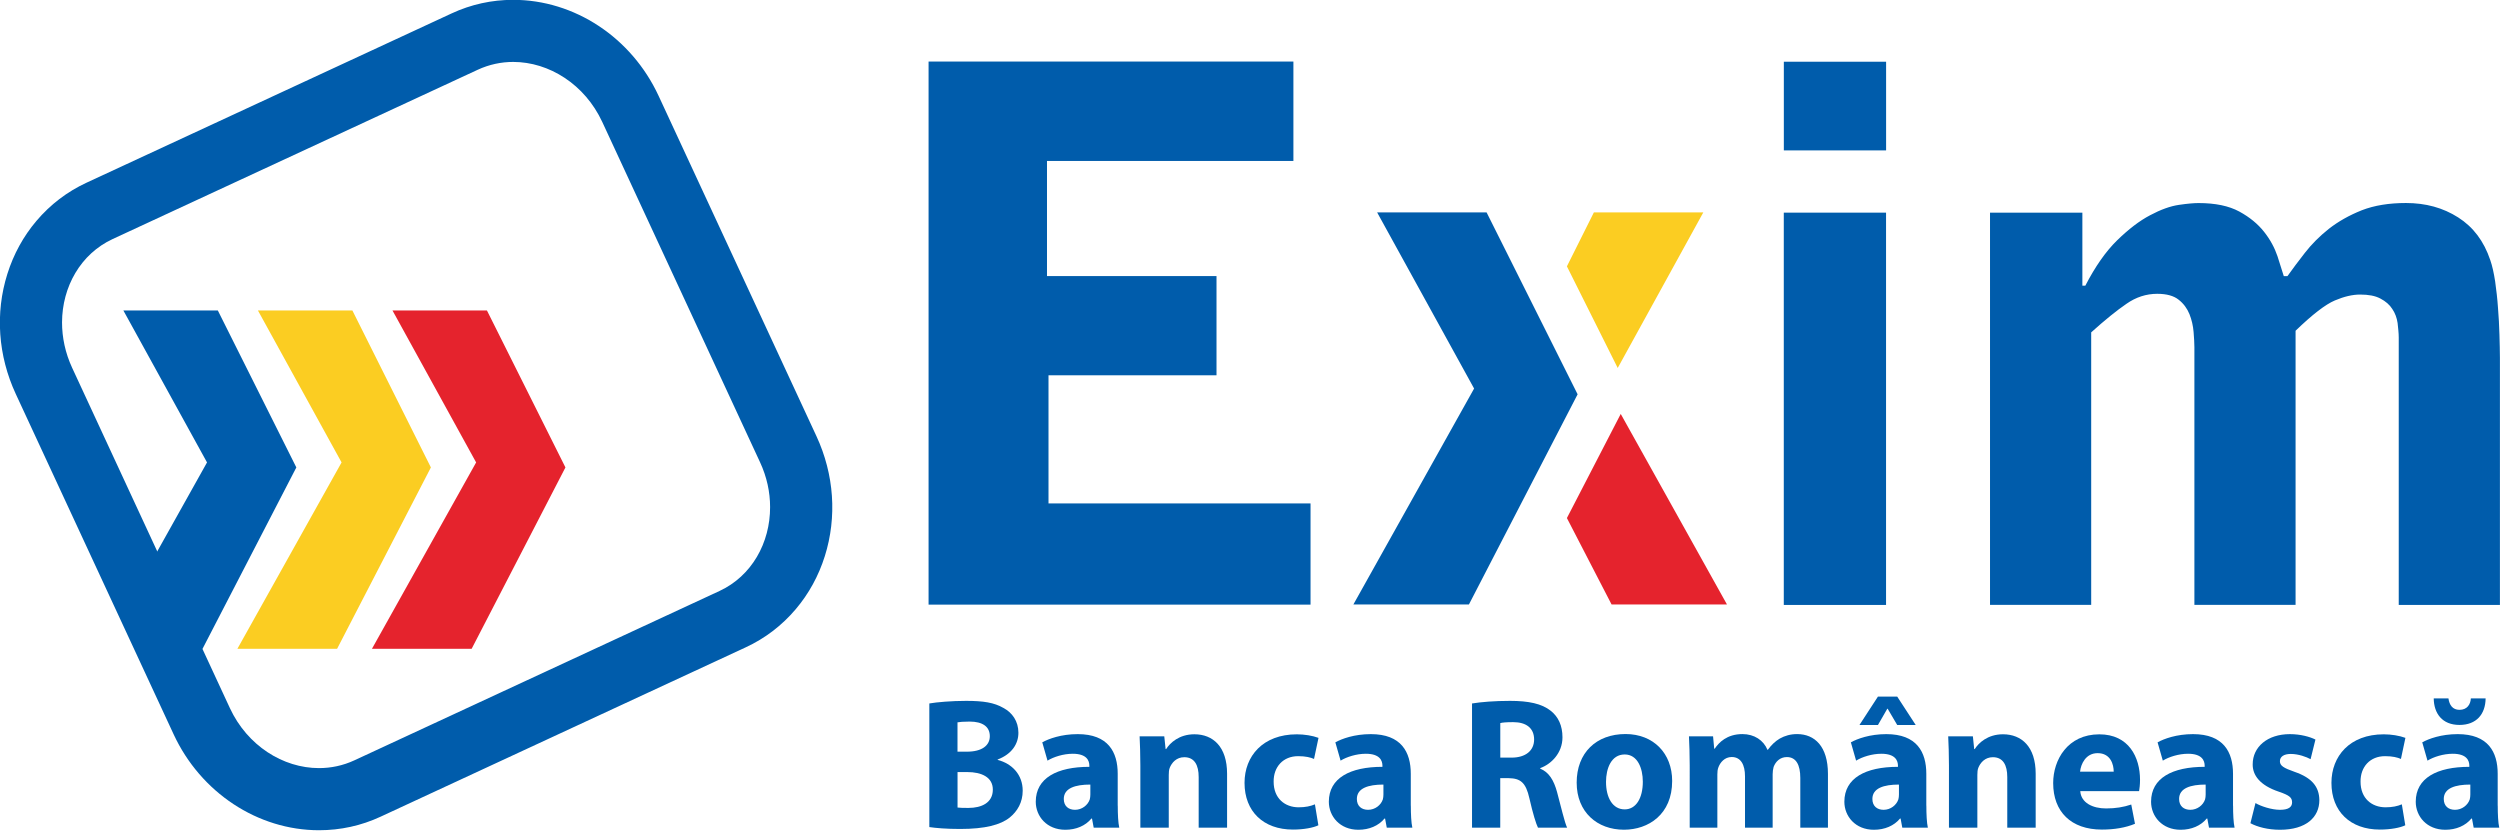 <?xml version="1.0" encoding="UTF-8" standalone="no"?>
<!-- Generator: Adobe Illustrator 27.4.0, SVG Export Plug-In . SVG Version: 6.00 Build 0)  -->

<svg
   version="1.1"
   id="Layer_1"
   width="225.557"
   height="74.94"
   x="0px"
   y="0px"
   viewBox="170 125 462.077 205.281"
   xml:space="preserve"
   sodipodi:docname="Exim Banca Romaneasca logo.svg"
   inkscape:version="1.4 (86a8ad7, 2024-10-11)"
   xmlns:inkscape="http://www.inkscape.org/namespaces/inkscape"
   xmlns:sodipodi="http://sodipodi.sourceforge.net/DTD/sodipodi-0.dtd"
   xmlns="http://www.w3.org/2000/svg"
   xmlns:svg="http://www.w3.org/2000/svg"><defs
   id="defs22" /><sodipodi:namedview
   id="namedview22"
   pagecolor="#ffffff"
   bordercolor="#000000"
   borderopacity="0.25"
   inkscape:showpageshadow="2"
   inkscape:pageopacity="0.0"
   inkscape:pagecheckerboard="0"
   inkscape:deskcolor="#d1d1d1"
   inkscape:zoom="3.3579545"
   inkscape:cx="105.86802"
   inkscape:cy="25.164129"
   inkscape:window-width="1920"
   inkscape:window-height="1001"
   inkscape:window-x="-9"
   inkscape:window-y="-9"
   inkscape:window-maximized="1"
   inkscape:current-layer="Layer_1" />
<style
   type="text/css"
   id="style1">
	.st0{fill:#005CAB;}
	.st1{fill:#E5232D;}
	.st2{fill:#FBCD22;}
</style>
<polygon
   class="st0"
   points="307.78,235.75 363.32,235.75 363.32,257.2 282.36,257.2 282.36,142.09 359.69,142.09 359.69,163.16 307.46,163.16 307.46,187.56 343.39,187.56 343.39,208.59 307.78,208.59 "
   id="polygon1"
   transform="matrix(1.166,0,0,1.166,-7.632,-25.465)" />
<rect
   x="532.973"
   y="140.255"
   class="st0"
   width="25.274"
   height="21.915"
   id="rect1"
   style="stroke-width:1.166" />
<rect
   x="532.961"
   y="177.554"
   class="st0"
   width="25.274"
   height="96.955"
   id="rect2"
   style="stroke-width:1.166" />
<path
   class="st0"
   d="m 583.964,177.554 h 22.79 v 18.043 h 0.735 c 2.438,-4.724 5.05,-8.456 7.849,-11.197 2.822,-2.741 5.505,-4.817 8.176,-6.216 2.613,-1.388 4.957,-2.239 7.126,-2.554 2.134,-0.315 3.732,-0.443 4.829,-0.443 4.164,0 7.488,0.7 10.077,2.099 2.566,1.4 4.584,3.067 6.123,5.015 1.516,1.913 2.601,3.942 3.301,6.006 0.676,2.076 1.19,3.709 1.563,4.933 h 0.91 c 1.213,-1.726 2.671,-3.639 4.304,-5.75 1.656,-2.134 3.639,-4.117 5.925,-5.936 2.333,-1.819 5.015,-3.336 8.129,-4.584 3.114,-1.213 6.776,-1.796 10.928,-1.796 4.875,0 9.144,1.166 12.899,3.557 3.721,2.368 6.356,5.855 7.931,10.532 0.513,1.458 0.886,3.196 1.213,5.295 0.292,2.076 0.548,4.245 0.7,6.485 0.175,2.274 0.315,4.49 0.362,6.671 0.058,2.216 0.117,4.105 0.117,5.703 v 61.091 h -25.006 v -66.094 c 0,-1.085 -0.14,-2.274 -0.28,-3.569 -0.187,-1.283 -0.606,-2.438 -1.318,-3.487 -0.641,-1.026 -1.656,-1.901 -2.927,-2.566 -1.283,-0.688 -2.939,-0.991 -5.027,-0.991 -1.843,0 -3.942,0.478 -6.24,1.458 -2.321,0.98 -5.575,3.487 -9.704,7.488 v 67.751 h -25.006 v -63.704 c 0,-0.991 -0.082,-2.228 -0.198,-3.744 -0.128,-1.528 -0.455,-2.986 -1.026,-4.42 -0.571,-1.4 -1.446,-2.601 -2.671,-3.557 -1.201,-0.968 -2.986,-1.458 -5.295,-1.458 -2.706,0 -5.26,0.828 -7.604,2.473 -2.426,1.656 -5.33,4.012 -8.712,7.056 V 274.497 H 583.929 v -96.943 z"
   id="path2"
   style="stroke-width:1.166" />
<polygon
   class="st1"
   points="451.59,257.17 429.07,216.78 417.66,238.85 427.13,257.17 "
   id="polygon2"
   transform="matrix(1.166,0,0,1.166,-7.632,-25.465)" />
<polygon
   class="st2"
   points="446.57,174.07 423.38,174.06 417.66,185.5 428.43,207.04 "
   id="polygon3"
   transform="matrix(1.166,0,0,1.166,-7.632,-25.465)" />
<polygon
   class="st0"
   points="372.4,257.17 397.99,211.4 377.44,174.07 400.64,174.07 419.93,212.62 396.89,257.17 "
   id="polygon4"
   transform="matrix(1.166,0,0,1.166,-7.632,-25.465)" />
<g
   id="g7"
   transform="matrix(1.166,0,0,1.166,-7.632,-25.465)">
	<polygon
   class="st2"
   points="135.86,266.56 157.94,227.06 140.21,194.85 160.23,194.85 176.87,228.12 156.99,266.56 "
   id="polygon5" />
	<polygon
   class="st0"
   points="131.71,194.85 148.35,228.12 128.47,266.56 119.63,266.55 113.41,255.68 129.42,227.06 111.69,194.85 "
   id="polygon6" />
	<polygon
   class="st1"
   points="164.38,266.56 186.46,227.06 168.73,194.85 188.75,194.85 205.39,228.12 185.51,266.56 "
   id="polygon7" />
	<path
   class="st0"
   d="m 194.31,129.01 c -4.55,0 -8.94,0.97 -13.05,2.88 l -77.38,35.88 c -4.11,1.91 -7.68,4.63 -10.62,8.1 -2.77,3.27 -4.84,7.05 -6.16,11.24 -2.61,8.29 -1.98,17.32 1.78,25.43 l 33.46,72.14 c 5.73,12.36 17.83,20.34 30.82,20.34 4.55,0 8.94,-0.96 13.05,-2.87 l 77.38,-35.89 c 4.11,-1.9 7.68,-4.63 10.62,-8.1 2.77,-3.27 4.84,-7.05 6.16,-11.24 2.61,-8.3 1.98,-17.33 -1.78,-25.43 l -33.46,-72.14 c -5.73,-12.36 -17.82,-20.34 -30.82,-20.34 m -95.62,68.37 c 0.02,-7.54 3.94,-14.52 10.73,-17.67 l 77.38,-35.88 c 2.42,-1.12 4.97,-1.66 7.51,-1.66 7.63,0 15.19,4.77 18.88,12.71 l 33.45,72.14 c 1.44,3.1 2.13,6.34 2.13,9.49 0.02,7.6 -3.9,14.63 -10.73,17.8 l -77.38,35.89 c -2.41,1.12 -4.96,1.65 -7.51,1.65 -7.62,0 -15.19,-4.77 -18.88,-12.71 L 100.83,207 c -1.46,-3.15 -2.14,-6.43 -2.14,-9.62"
   id="path7" />
</g>
<g
   id="g22"
   transform="matrix(1.166,0,0,1.166,-7.632,-25.465)">
	<path
   class="st0"
   d="m 282.51,278.15 c 1.58,-0.28 4.75,-0.55 7.8,-0.55 3.68,0 5.94,0.36 7.92,1.5 1.86,0.99 3.17,2.81 3.17,5.27 0,2.34 -1.39,4.51 -4.4,5.66 v 0.08 c 3.05,0.79 5.31,3.13 5.31,6.53 0,2.46 -1.11,4.36 -2.77,5.7 -1.94,1.54 -5.19,2.41 -10.49,2.41 -2.97,0 -5.19,-0.2 -6.53,-0.4 v -26.2 z m 5.98,10.22 h 1.98 c 3.21,0 4.87,-1.31 4.87,-3.29 0,-2.02 -1.54,-3.09 -4.28,-3.09 -1.35,0 -2.1,0.08 -2.57,0.16 z m 0,11.84 c 0.59,0.08 1.31,0.08 2.34,0.08 2.73,0 5.15,-1.07 5.15,-3.88 0,-2.65 -2.41,-3.72 -5.42,-3.72 h -2.06 v 7.52 z"
   id="path8" />
	<path
   class="st0"
   d="m 322.46,299.81 c 0,1.82 0.08,3.6 0.32,4.67 h -5.42 L 317,302.54 h -0.12 c -1.27,1.54 -3.25,2.38 -5.54,2.38 -3.92,0 -6.26,-2.85 -6.26,-5.94 0,-5.03 4.51,-7.4 11.36,-7.4 v -0.24 c 0,-1.07 -0.55,-2.53 -3.52,-2.53 -1.98,0 -4.08,0.67 -5.35,1.46 l -1.11,-3.88 c 1.35,-0.75 4,-1.74 7.52,-1.74 6.45,0 8.47,3.8 8.47,8.4 v 6.76 z m -5.82,-4.47 c -3.17,0 -5.62,0.75 -5.62,3.05 0,1.54 1.03,2.3 2.38,2.3 1.47,0 2.73,-0.99 3.13,-2.22 0.08,-0.32 0.12,-0.67 0.12,-1.03 v -2.1 z"
   id="path9" />
	<path
   class="st0"
   d="m 327.25,291.3 c 0,-2.41 -0.08,-4.43 -0.16,-6.18 h 5.23 l 0.28,2.69 h 0.12 c 0.79,-1.27 2.73,-3.13 5.98,-3.13 3.96,0 6.93,2.65 6.93,8.35 v 11.44 h -6.02 v -10.73 c 0,-2.49 -0.87,-4.2 -3.05,-4.2 -1.66,0 -2.65,1.15 -3.09,2.26 -0.16,0.4 -0.2,0.95 -0.2,1.51 v 11.17 h -6.02 z"
   id="path10" />
	<path
   class="st0"
   d="m 364.98,303.97 c -1.07,0.52 -3.09,0.91 -5.39,0.91 -6.26,0 -10.26,-3.84 -10.26,-9.9 0,-5.66 3.88,-10.29 11.09,-10.29 1.58,0 3.33,0.28 4.59,0.75 l -0.95,4.47 c -0.71,-0.32 -1.78,-0.59 -3.37,-0.59 -3.17,0 -5.23,2.26 -5.19,5.42 0,3.53 2.38,5.42 5.31,5.42 1.42,0 2.53,-0.24 3.44,-0.63 z"
   id="path11" />
	<path
   class="st0"
   d="m 384.58,299.81 c 0,1.82 0.08,3.6 0.32,4.67 h -5.42 l -0.36,-1.94 H 379 c -1.27,1.54 -3.25,2.38 -5.54,2.38 -3.92,0 -6.26,-2.85 -6.26,-5.94 0,-5.03 4.51,-7.4 11.36,-7.4 v -0.24 c 0,-1.07 -0.55,-2.53 -3.52,-2.53 -1.98,0 -4.08,0.67 -5.35,1.46 l -1.11,-3.88 c 1.35,-0.75 4,-1.74 7.52,-1.74 6.45,0 8.47,3.8 8.47,8.4 v 6.76 z m -5.82,-4.47 c -3.17,0 -5.62,0.75 -5.62,3.05 0,1.54 1.03,2.3 2.38,2.3 1.47,0 2.73,-0.99 3.13,-2.22 0.08,-0.32 0.12,-0.67 0.12,-1.03 v -2.1 z"
   id="path12" />
	<path
   class="st0"
   d="m 397.56,278.15 c 1.94,-0.32 4.79,-0.55 8.04,-0.55 3.96,0 6.73,0.59 8.63,2.1 1.62,1.27 2.49,3.17 2.49,5.62 0,3.37 -2.41,5.7 -4.71,6.53 v 0.12 c 1.86,0.75 2.89,2.49 3.56,4.95 0.83,3.05 1.62,6.53 2.14,7.56 h -6.18 c -0.4,-0.79 -1.07,-2.93 -1.82,-6.22 -0.75,-3.37 -1.9,-4.24 -4.4,-4.28 h -1.78 v 10.49 h -5.98 v -26.32 z m 5.98,11.48 h 2.38 c 3.01,0 4.79,-1.5 4.79,-3.84 0,-2.41 -1.66,-3.68 -4.44,-3.68 -1.46,0 -2.3,0.08 -2.73,0.2 z"
   id="path13" />
	<path
   class="st0"
   d="m 439.97,294.58 c 0,7.09 -5.03,10.33 -10.22,10.33 -5.66,0 -10.02,-3.72 -10.02,-9.98 0,-6.3 4.12,-10.3 10.37,-10.3 5.91,0.01 9.87,4.1 9.87,9.95 m -14.02,0.2 c 0,3.33 1.39,5.82 3.96,5.82 2.38,0 3.84,-2.34 3.84,-5.86 0,-2.85 -1.11,-5.78 -3.84,-5.78 -2.85,0 -3.96,2.97 -3.96,5.82"
   id="path14" />
	<path
   class="st0"
   d="m 443.69,291.3 c 0,-2.41 -0.08,-4.43 -0.16,-6.18 h 5.11 l 0.24,2.61 H 449 c 0.83,-1.27 2.57,-3.09 5.86,-3.09 2.53,0 4.47,1.31 5.31,3.33 h 0.08 c 0.75,-1.03 1.58,-1.82 2.53,-2.38 1.07,-0.6 2.26,-0.95 3.68,-0.95 3.72,0 6.53,2.61 6.53,8.43 v 11.4 h -5.86 v -10.53 c 0,-2.81 -0.91,-4.43 -2.85,-4.43 -1.43,0 -2.38,0.95 -2.81,2.1 -0.12,0.44 -0.2,1.03 -0.2,1.54 v 11.32 h -5.86 v -10.89 c 0,-2.41 -0.87,-4.08 -2.81,-4.08 -1.54,0 -2.45,1.19 -2.81,2.14 -0.2,0.48 -0.24,1.03 -0.24,1.55 v 11.28 h -5.86 z"
   id="path15" />
	<path
   class="st0"
   d="m 493.85,299.81 c 0,1.82 0.08,3.6 0.32,4.67 h -5.42 l -0.36,-1.94 h -0.12 c -1.27,1.54 -3.25,2.38 -5.54,2.38 -3.92,0 -6.26,-2.85 -6.26,-5.94 0,-5.03 4.51,-7.4 11.36,-7.4 v -0.24 c 0,-1.07 -0.55,-2.53 -3.52,-2.53 -1.98,0 -4.08,0.67 -5.35,1.46 l -1.11,-3.88 c 1.35,-0.75 4,-1.74 7.52,-1.74 6.45,0 8.47,3.8 8.47,8.4 v 6.76 z m -6.18,-23.12 3.92,6.02 h -3.92 l -2.02,-3.44 h -0.08 l -1.98,3.44 h -3.92 l 3.92,-6.02 z m 0.36,18.65 c -3.17,0 -5.62,0.75 -5.62,3.05 0,1.54 1.03,2.3 2.38,2.3 1.47,0 2.73,-0.99 3.13,-2.22 0.08,-0.32 0.12,-0.67 0.12,-1.03 v -2.1 z"
   id="path16" />
	<path
   class="st0"
   d="m 498.64,291.3 c 0,-2.41 -0.08,-4.43 -0.16,-6.18 h 5.23 l 0.28,2.69 h 0.12 c 0.79,-1.27 2.73,-3.13 5.98,-3.13 3.96,0 6.93,2.65 6.93,8.35 v 11.44 H 511 v -10.73 c 0,-2.49 -0.87,-4.2 -3.05,-4.2 -1.66,0 -2.65,1.15 -3.09,2.26 -0.16,0.4 -0.2,0.95 -0.2,1.51 v 11.17 h -6.02 z"
   id="path17" />
	<path
   class="st0"
   d="m 526.47,296.72 c 0.16,2.5 2.65,3.68 5.46,3.68 2.06,0 3.72,-0.28 5.35,-0.83 l 0.79,4.08 c -1.98,0.83 -4.39,1.23 -7.01,1.23 -6.57,0 -10.33,-3.8 -10.33,-9.86 0,-4.91 3.05,-10.33 9.78,-10.33 6.26,0 8.63,4.87 8.63,9.66 0,1.03 -0.12,1.94 -0.2,2.38 h -12.47 z m 7.09,-4.12 c 0,-1.46 -0.63,-3.92 -3.41,-3.92 -2.53,0 -3.56,2.34 -3.72,3.92 z"
   id="path18" />
	<path
   class="st0"
   d="m 558.86,299.81 c 0,1.82 0.08,3.6 0.32,4.67 h -5.42 l -0.36,-1.94 h -0.12 c -1.27,1.54 -3.25,2.38 -5.54,2.38 -3.92,0 -6.26,-2.85 -6.26,-5.94 0,-5.03 4.51,-7.4 11.36,-7.4 v -0.24 c 0,-1.07 -0.55,-2.53 -3.52,-2.53 -1.98,0 -4.08,0.67 -5.35,1.46 l -1.11,-3.88 c 1.35,-0.75 4,-1.74 7.52,-1.74 6.45,0 8.47,3.8 8.47,8.4 v 6.76 z m -5.82,-4.47 c -3.17,0 -5.62,0.75 -5.62,3.05 0,1.54 1.03,2.3 2.38,2.3 1.47,0 2.73,-0.99 3.13,-2.22 0.08,-0.32 0.12,-0.67 0.12,-1.03 v -2.1 z"
   id="path19" />
	<path
   class="st0"
   d="m 563.61,299.26 c 1.11,0.67 3.41,1.43 5.19,1.43 1.82,0 2.57,-0.59 2.57,-1.58 0,-1.03 -0.59,-1.5 -2.81,-2.26 -4.04,-1.35 -5.58,-3.52 -5.54,-5.82 0,-3.64 3.09,-6.38 7.88,-6.38 2.26,0 4.24,0.56 5.42,1.15 l -1.03,4.16 c -0.87,-0.48 -2.57,-1.11 -4.2,-1.11 -1.47,0 -2.3,0.59 -2.3,1.54 0,0.95 0.75,1.43 3.13,2.26 3.68,1.27 5.19,3.17 5.23,5.98 0,3.64 -2.81,6.29 -8.35,6.29 -2.53,0 -4.79,-0.59 -6.26,-1.39 z"
   id="path20" />
	<path
   class="st0"
   d="m 595.36,303.97 c -1.07,0.52 -3.09,0.91 -5.39,0.91 -6.26,0 -10.26,-3.84 -10.26,-9.9 0,-5.66 3.88,-10.29 11.09,-10.29 1.58,0 3.33,0.28 4.59,0.75 l -0.95,4.47 c -0.71,-0.32 -1.78,-0.59 -3.37,-0.59 -3.17,0 -5.23,2.26 -5.19,5.42 0,3.53 2.38,5.42 5.31,5.42 1.42,0 2.53,-0.24 3.44,-0.63 z"
   id="path21" />
	<path
   class="st0"
   d="m 614.96,299.81 c 0,1.82 0.08,3.6 0.32,4.67 h -5.42 l -0.36,-1.94 h -0.12 c -1.27,1.54 -3.25,2.38 -5.54,2.38 -3.92,0 -6.26,-2.85 -6.26,-5.94 0,-5.03 4.51,-7.4 11.36,-7.4 v -0.24 c 0,-1.07 -0.55,-2.53 -3.52,-2.53 -1.98,0 -4.08,0.67 -5.35,1.46 l -1.11,-3.88 c 1.35,-0.75 4,-1.74 7.52,-1.74 6.45,0 8.47,3.8 8.47,8.4 v 6.76 z m -10.45,-22.73 c 0.2,1.43 0.91,2.42 2.34,2.42 1.62,0 2.34,-1.15 2.41,-2.42 h 3.13 c -0.04,3.33 -1.94,5.62 -5.54,5.62 -3.68,0 -5.42,-2.45 -5.46,-5.62 z m 4.63,18.26 c -3.17,0 -5.62,0.75 -5.62,3.05 0,1.54 1.03,2.3 2.38,2.3 1.47,0 2.73,-0.99 3.13,-2.22 0.08,-0.32 0.12,-0.67 0.12,-1.03 v -2.1 z"
   id="path22" />
</g>
</svg>
